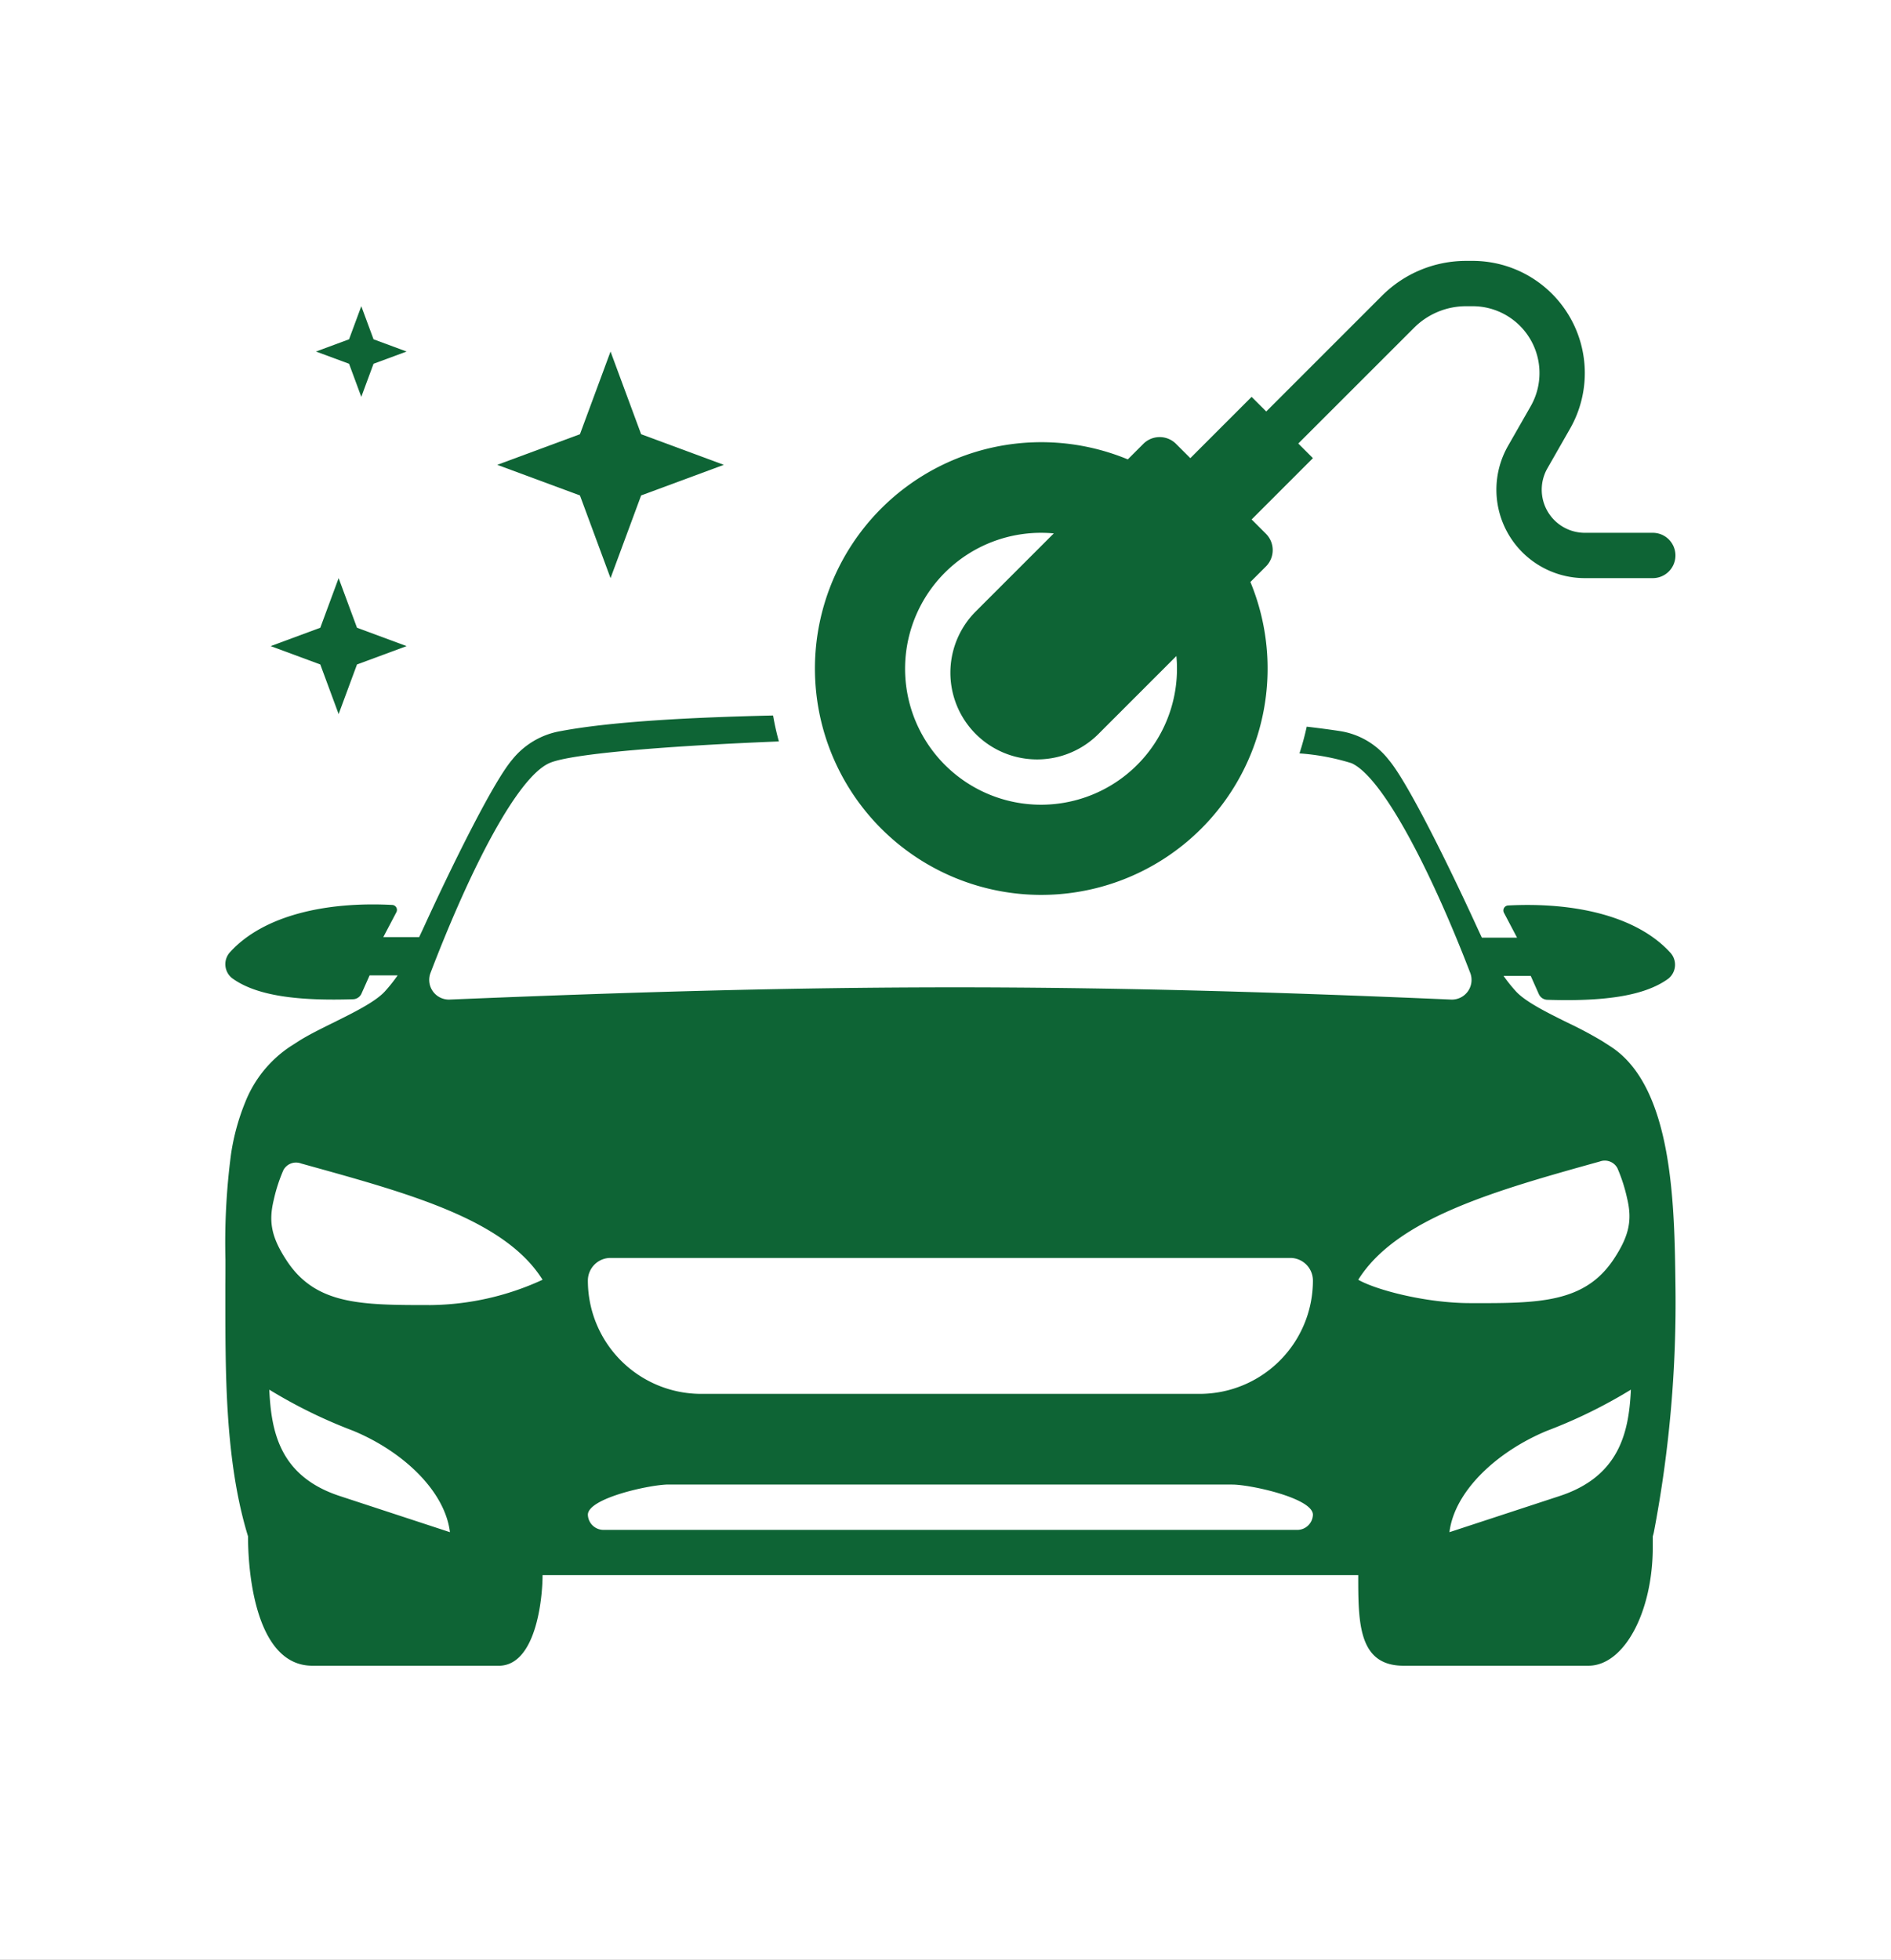 <svg xmlns="http://www.w3.org/2000/svg" xmlns:xlink="http://www.w3.org/1999/xlink" width="193" height="200" viewBox="0 0 193 200">
  <rect x="0" y="0" width="193" height="200" fill="#808080" stroke="none"/>
  <defs>
    <clipPath id="clip-path">
      <path id="Path_26" data-name="Path 26" d="M0,0H148V148H0Z" fill="none"/>
    </clipPath>
    <clipPath id="clip-Custom_Size_1">
      <rect width="193" height="200"/>
    </clipPath>
  </defs>
  <g id="Custom_Size_1" data-name="Custom Size – 1" clip-path="url(#clip-Custom_Size_1)">
    <rect width="193" height="200" fill="#fff"/>
    <g id="car_16011469" transform="translate(23 22)" clip-path="url(#clip-path)">
      <path id="Path_21" data-name="Path 21" d="M55.908,11.031c-8.295.186-16.493.613-21.662,1.589a8.077,8.077,0,0,0-4.968,2.917C27.247,17.917,22.835,27,20.366,32.39c-.194.423-.388.843-.586,1.258H16.12L17.45,31.12a.51.51,0,0,0-.4-.756C10.3,30.008,3.929,31.421.51,35.148a1.819,1.819,0,0,0,.184,2.694c2.538,1.85,6.88,2.321,12.357,2.147A.974.974,0,0,0,13.9,39.4l.823-1.848h2.861a16,16,0,0,1-1.3,1.635c-.976,1.068-3.162,2.15-5.281,3.2-1.306.646-2.588,1.28-3.542,1.89l-.816.522a12.226,12.226,0,0,0-4.63,5.731,22.887,22.887,0,0,0-1.438,5.28A69.12,69.12,0,0,0,.01,66.576c0,.894,0,1.76-.009,2.584v1.187c0,2.422,0,4.936.06,7.474C.207,83.622.7,89.55,2.314,94.8c0,4.252.957,13.206,6.571,13.206H27.751c3.94.178,4.624-6.819,4.624-9.247h83.25c0,4.856,0,9.247,4.625,9.247h18.866c3.629,0,6.571-5.435,6.571-12.14V94.8c.043-.139.08-.281.111-.425A124.762,124.762,0,0,0,148,69.16c-.1-8.246-.256-20.264-6.643-24.365l-.8-.514-.012-.008A40.147,40.147,0,0,0,137,42.384c-2.118-1.048-4.3-2.129-5.28-3.2a16.028,16.028,0,0,1-1.266-1.579h2.776l.823,1.848a.976.976,0,0,0,.853.591c5.477.173,9.819-.3,12.357-2.148a1.819,1.819,0,0,0,.184-2.694c-3.419-3.727-9.789-5.139-16.544-4.783a.51.51,0,0,0-.4.756l1.331,2.528h-3.589c-.207-.433-.409-.871-.612-1.313-2.469-5.385-6.881-14.473-8.911-16.853a7.8,7.8,0,0,0-4.969-2.917c-1.085-.165-2.216-.314-3.386-.449a27.44,27.44,0,0,1-.74,2.729,23.237,23.237,0,0,1,5.318,1c3.1,1.4,7.946,10.582,12.1,21.371a2.007,2.007,0,0,1-1.969,2.75c-39.242-1.693-62.973-1.631-102.155,0a2.01,2.01,0,0,1-1.971-2.751c4.132-10.779,8.85-19.9,12.1-21.372,2.235-1.01,12.788-1.794,23.444-2.22q-.359-1.3-.592-2.644ZM22.923,94.377c-.521-4.236-4.83-8.265-9.89-10.354a50.986,50.986,0,0,1-8.548-4.191c.2,4.3,1.06,8.864,7.241,10.871ZM8.589,56.989l-.863-.24a1.462,1.462,0,0,0-1.8.674A16.632,16.632,0,0,0,4.931,60.5c-.523,2.194-.243,3.777,1.343,6.184C9.251,71.2,13.9,71.2,20.952,71.2a27.954,27.954,0,0,0,11.424-2.584C28.575,62.54,19,59.881,8.589,56.989ZM124.934,94.377c.521-4.236,4.91-8.265,9.971-10.354a51.014,51.014,0,0,0,8.548-4.191c-.2,4.3-1.141,8.864-7.322,10.871Zm-9.309-25.76c3.906-6.245,13.905-9.079,24.65-12.068a1.462,1.462,0,0,1,1.8.674,16.646,16.646,0,0,1,.991,3.079c.524,2.194.243,3.777-1.344,6.184C138.75,71,134.052,71.022,127.048,71,122.609,71,117.529,69.693,115.625,68.617Zm-70.4,20.895C43.406,89.512,37,90.892,37,92.6a1.6,1.6,0,0,0,1.644,1.542h70.711A1.6,1.6,0,0,0,111,92.6c0-1.7-6.406-3.083-8.222-3.083ZM37,68.7a2.313,2.313,0,0,1,2.313-2.312h69.375A2.313,2.313,0,0,1,111,68.7,11.563,11.563,0,0,1,99.438,80.262H48.563A11.563,11.563,0,0,1,37,68.7Z" transform="translate(0 39.988)" fill="#0e6435" fill-rule="evenodd"/>
      <path id="Path_22" data-name="Path 22" d="M79.5,5.625a7.5,7.5,0,0,0-5.3,2.2L62.382,19.638l1.493,1.493-6.256,6.256,1.46,1.46a2.359,2.359,0,0,1,0,3.337l-1.585,1.585A23.1,23.1,0,1,1,44.981,21.257l1.585-1.585a2.359,2.359,0,0,1,3.336,0l1.46,1.46,6.256-6.256,1.493,1.493L70.929,4.551A12.124,12.124,0,0,1,79.5,1h.675a11.448,11.448,0,0,1,9.94,17.129l-2.309,4.042a4.4,4.4,0,0,0,3.818,6.579h6.938a2.312,2.312,0,1,1,0,4.625H91.625a9.023,9.023,0,0,1-7.834-13.5l2.31-4.042A6.824,6.824,0,0,0,80.176,5.625ZM37.427,28.81q-.643-.06-1.3-.06A13.875,13.875,0,1,0,50,42.625q0-.659-.06-1.3l-7.961,7.961A8.847,8.847,0,0,1,29.466,36.771Z" transform="translate(47.125 3.625)" fill="#0e6435" fill-rule="evenodd"/>
      <path id="Path_23" data-name="Path 23" d="M17.563,3l3.123,8.44,8.44,3.123-8.44,3.123-3.123,8.44-3.123-8.44L6,14.563l8.44-3.123Z" transform="translate(21.75 10.875)" fill="#0e6435"/>
      <path id="Path_24" data-name="Path 24" d="M7.937,8l1.874,5.064,5.064,1.874L9.811,16.811,7.937,21.875,6.064,16.811,1,14.938l5.064-1.874Z" transform="translate(3.625 29)" fill="#0e6435"/>
      <path id="Path_25" data-name="Path 25" d="M6.625,2,7.874,5.376,11.25,6.625,7.874,7.874,6.625,11.25,5.376,7.874,2,6.625,5.376,5.376Z" transform="translate(7.25 7.25)" fill="#0e6435"/>
    </g>
  </g>
</svg>
